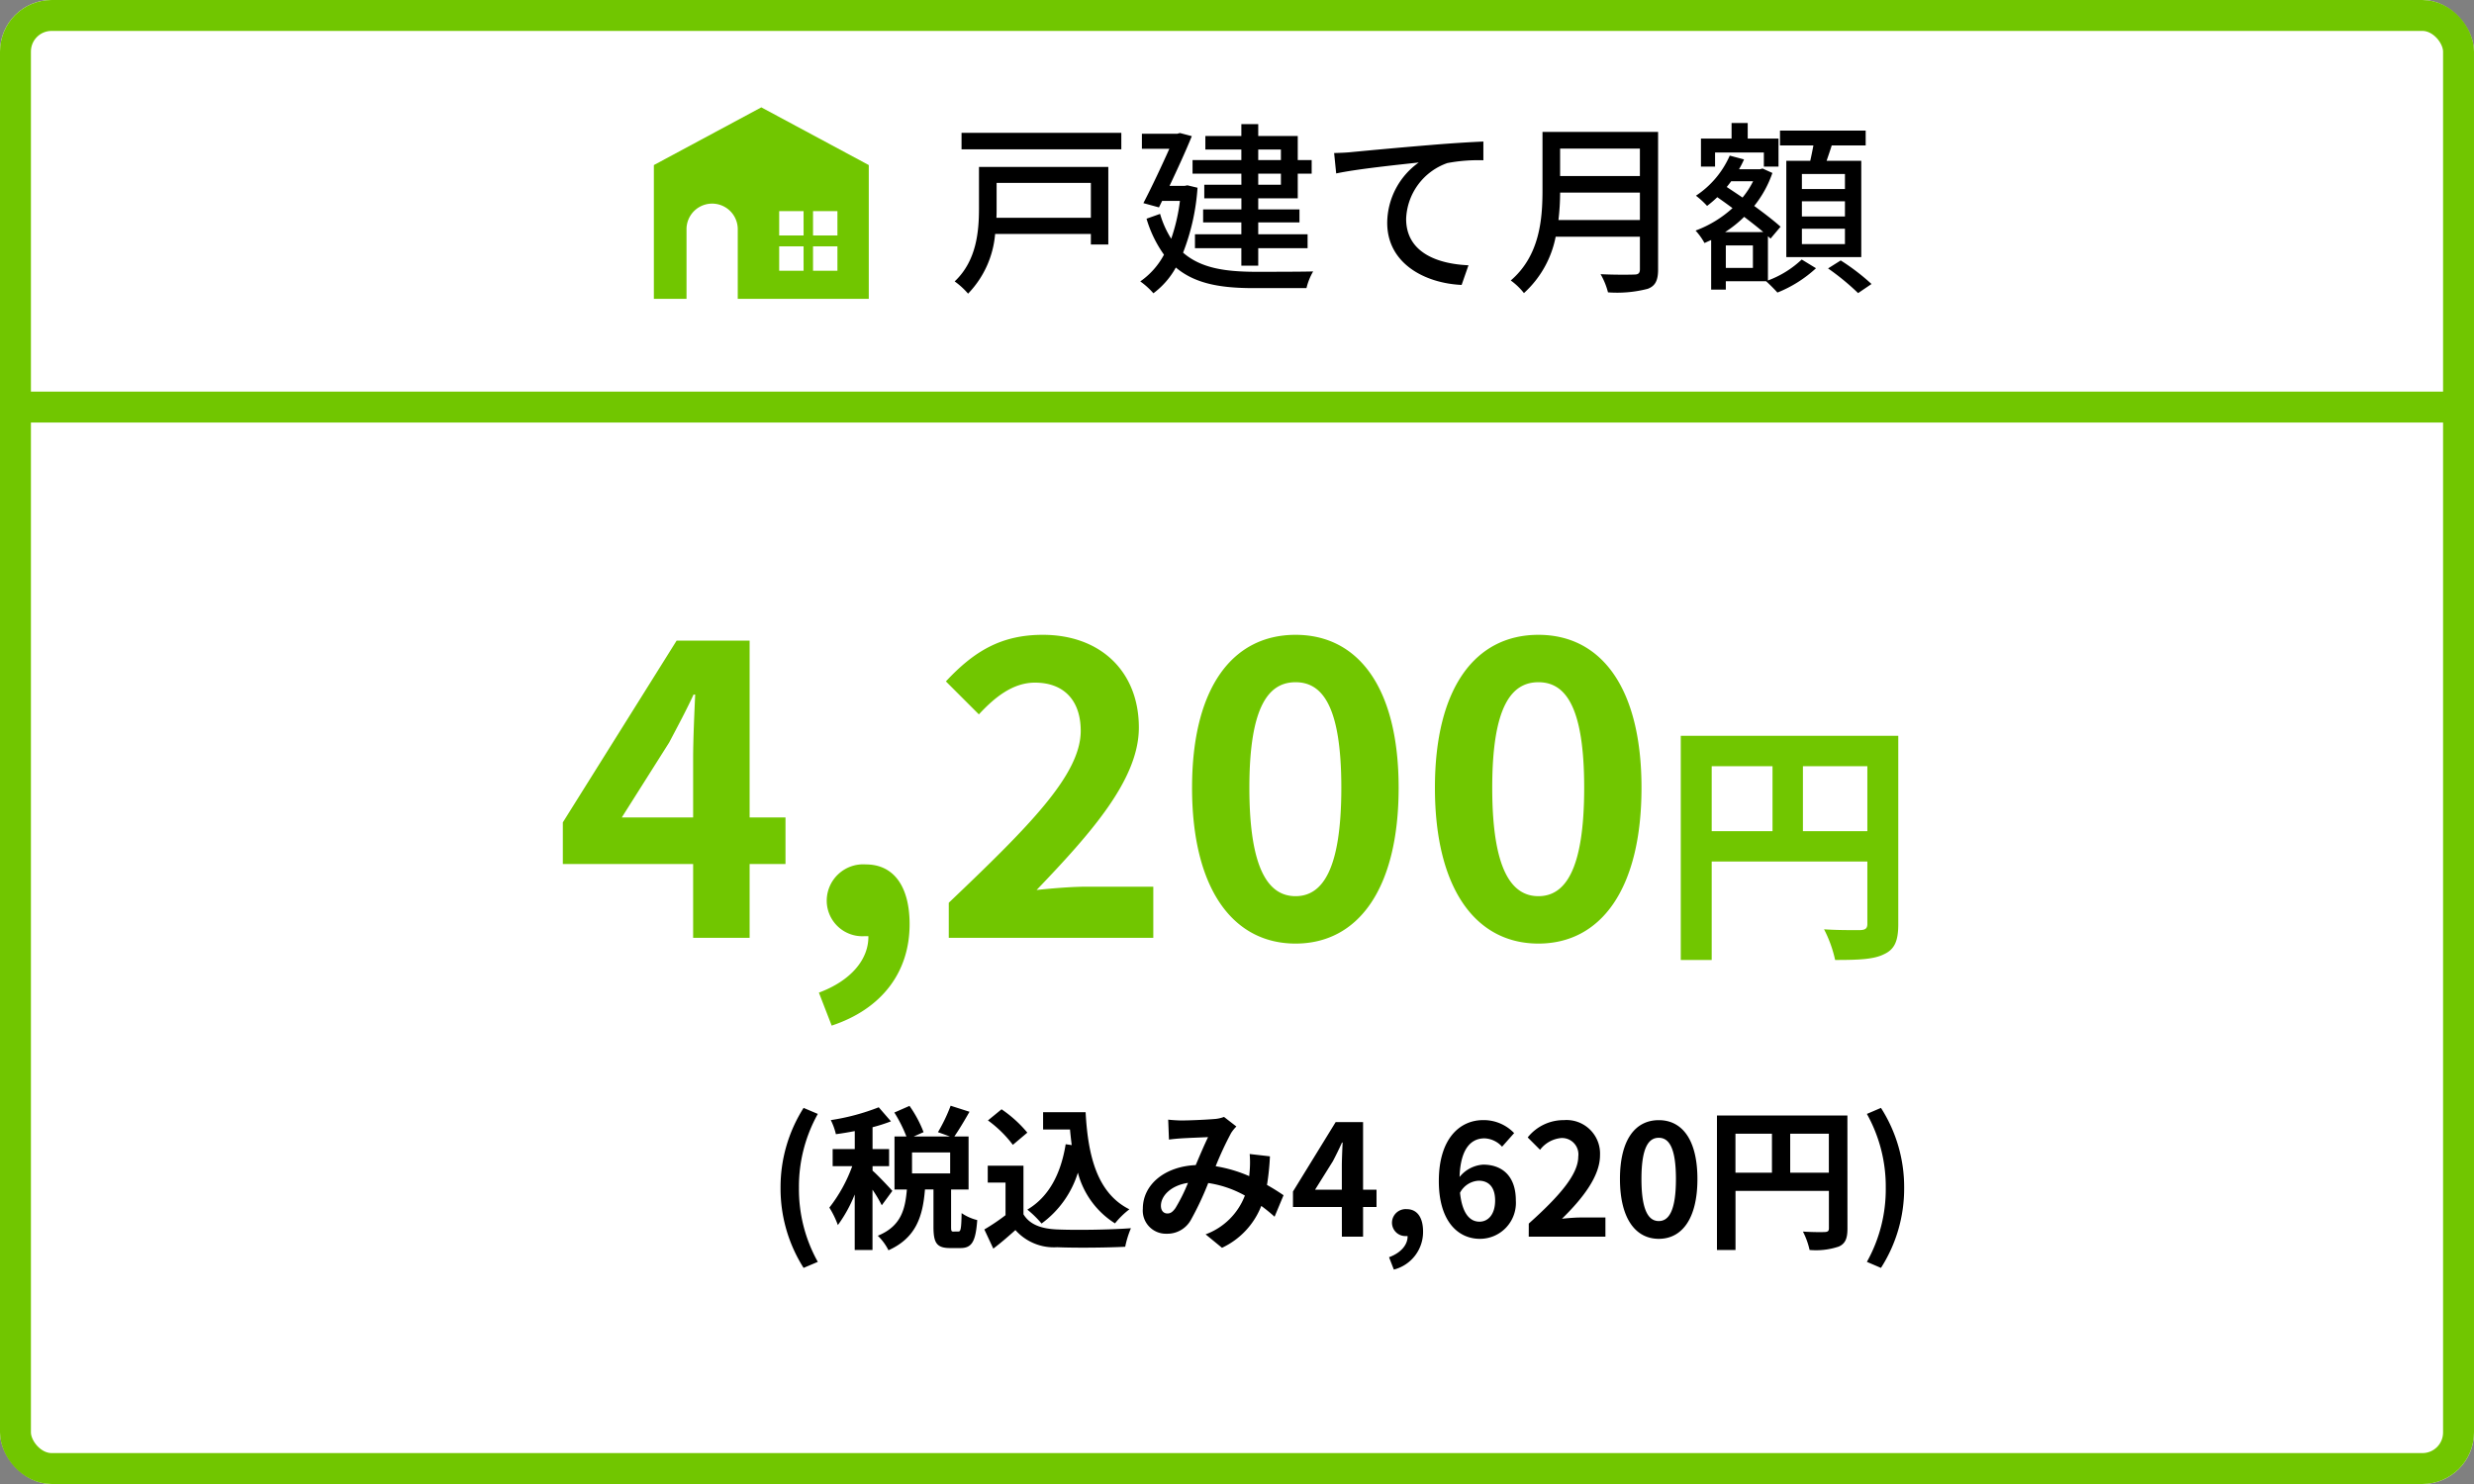 <svg xmlns="http://www.w3.org/2000/svg" xmlns:xlink="http://www.w3.org/1999/xlink" width="240" height="144" viewBox="0 0 240 144">
  <rect x="0" y="0" width="240" height="144" fill="#808080" stroke="none"/>
  <defs>
    <clipPath id="clip-path">
      <rect id="長方形_8" data-name="長方形 8" width="20.848" height="18.583" fill="none"/>
    </clipPath>
  </defs>
  <g id="main_item01" transform="translate(-200 -298)">
    <path id="長方形_7" data-name="長方形 7" d="M3,0H233a3,3,0,0,1,3,3V37a0,0,0,0,1,0,0H0a0,0,0,0,1,0,0V3A3,3,0,0,1,3,0Z" transform="translate(202 300)" fill="#fff"/>
    <g id="長方形_6" data-name="長方形 6" transform="translate(200 298)" fill="#fff" stroke="#71c600" stroke-width="3">
      <rect width="240" height="144" rx="5" stroke="none"/>
      <rect x="1.5" y="1.5" width="237" height="141" rx="3.5" fill="none"/>
    </g>
    <path id="パス_45" data-name="パス 45" d="M0,0H239" transform="translate(200 337.5)" fill="none" stroke="#71c600" stroke-width="3"/>
    <g id="グループ_29342" data-name="グループ 29342">
      <path id="パス_72" data-name="パス 72" d="M13.824-9.252v3.384H4.662c.018-.306.018-.612.018-.9V-9.252ZM15.516-10.8H2.97v4C2.97-4.59,2.754-1.71.612.306a7.421,7.421,0,0,1,1.3,1.188A9.455,9.455,0,0,0,4.536-4.3h9.288v1.026h1.692ZM1.278-14.112v1.6h15.5v-1.6Zm28.782,1.62h2.2v1.026h-2.2Zm2.2,3.42h-2.2v-1.08h2.2Zm-3.834,0h-3.6v1.314h3.6v1.08H24.714v1.26h3.708v1.152h-4.5v1.35h4.5v1.692H30.06V-2.916h4.788v-1.35H30.06V-5.418h4v-1.26h-4v-1.08h3.834v-2.394h1.35v-1.314h-1.35v-2.34H30.06v-1.152H28.422v1.152H24.93v1.314h3.492v1.026H23.688v1.314h4.734Zm-5.238.054-.27.054H21.456c.792-1.674,1.6-3.438,2.16-4.824l-1.152-.306-.252.072H18.774v1.458h2.664c-.7,1.566-1.674,3.654-2.52,5.274l1.512.414.306-.63h1.728a17.813,17.813,0,0,1-.846,3.672,9.361,9.361,0,0,1-1.08-2.412l-1.314.468a11.691,11.691,0,0,0,1.692,3.492,7.363,7.363,0,0,1-2.3,2.592A7.117,7.117,0,0,1,19.89,1.458a7.847,7.847,0,0,0,2.178-2.5c1.89,1.6,4.41,2,7.56,2H34.74a5.869,5.869,0,0,1,.648-1.62c-1.08.036-4.842.036-5.724.036C26.856-.648,24.5-.972,22.77-2.484a21.232,21.232,0,0,0,1.4-6.3ZM37.422-12.15l.2,1.98c2-.432,6.192-.864,8.01-1.062a7.248,7.248,0,0,0-3.06,5.85c0,3.978,3.69,5.868,7.218,6.03l.666-1.908c-2.988-.126-6.048-1.224-6.048-4.5a5.968,5.968,0,0,1,4-5.418,16.056,16.056,0,0,1,3.492-.27v-1.818c-1.242.054-3.042.162-4.968.324-3.312.27-6.516.576-7.83.7C38.754-12.2,38.124-12.168,37.422-12.15Zm21.762,6.5a23.446,23.446,0,0,0,.162-2.664h7.74v2.664Zm7.9-6.93v2.664h-7.74v-2.664ZM68.85-14.2H57.636V-8.55c0,2.826-.27,6.354-3.078,8.766A6.351,6.351,0,0,1,55.836,1.44a9.941,9.941,0,0,0,3.078-5.472h8.172v3.15c0,.378-.144.522-.54.522-.432.018-1.872.036-3.276-.036a7.006,7.006,0,0,1,.72,1.764,11.89,11.89,0,0,0,3.852-.342c.72-.27,1.008-.792,1.008-1.872ZM86.976-8.658H82.8v-1.458h4.176Zm0,2.664H82.8V-7.47h4.176Zm0,2.682H82.8V-4.806h4.176Zm-5.688-8.082v9.342H88.56v-9.342H85.194c.162-.468.342-.99.5-1.494h3.294v-1.44H80.676v1.44h3.24c-.09.486-.2,1.026-.306,1.494Zm-6.912-.81H79.11v1.368h1.422v-2.718H77.544v-1.512H75.978v1.512h-2.97v2.718h1.368Zm3.672,11.2H75.42V-3.186h2.628Zm-2.7-3.474A11.319,11.319,0,0,0,77.2-5.958c.684.522,1.332,1.026,1.854,1.476Zm2.718-4.932A8.221,8.221,0,0,1,77.04-7.83c-.522-.36-1.044-.7-1.53-1.026.144-.18.288-.36.432-.558Zm1.44,5.328.252.234L80.73-5c-.612-.558-1.548-1.278-2.556-2.016a10.624,10.624,0,0,0,1.764-3.2l-.954-.432-.252.072H76.7a9.5,9.5,0,0,0,.486-.954L75.8-11.9A8.978,8.978,0,0,1,72.522-8.01a8.2,8.2,0,0,1,1.08.99,10.726,10.726,0,0,0,.99-.846c.468.324.972.684,1.476,1.062a11.012,11.012,0,0,1-3.582,2.178A6.174,6.174,0,0,1,73.35-3.42c.216-.09.432-.2.648-.288V1.1H75.42V.288h3.906c.342.306.828.792,1.1,1.1A12.136,12.136,0,0,0,84.168-.972l-1.386-.846A9.622,9.622,0,0,1,79.506.216ZM85.338-.954A23.885,23.885,0,0,1,88.254,1.44l1.3-.882a21.227,21.227,0,0,0-2.988-2.286Z" transform="translate(292 325)"/>
      <g id="グループ_6" data-name="グループ 6" transform="translate(263.431 308.417)">
        <g id="グループ_5" data-name="グループ 5" clip-path="url(#clip-path)">
          <path id="パス_2" data-name="パス 2" d="M10.424,0,0,5.6v12.98H3.167V11.777a2.486,2.486,0,0,1,4.971,0v6.807h12.71V5.6Zm4.1,15.853H12.157V13.487h2.366Zm0-3.42H12.157V10.067h2.366Zm3.283,3.42H15.441V13.487h2.366Zm0-3.42H15.441V10.067h2.366Z" fill="#71c600"/>
        </g>
      </g>
    </g>
    <g id="グループ_29346" data-name="グループ 29346">
      <path id="パス_74" data-name="パス 74" d="M-125.68-11.68l4.6-7.28c.84-1.6,1.64-3.08,2.36-4.64h.16c-.08,1.72-.2,4.44-.2,6.16v5.76ZM-118.76,0h5.48V-7.16h3.48v-4.52h-3.48V-28.84h-7.08L-131.4-11.2v4.04h12.64Zm13.44,8.52c4.84-1.6,7.56-5.16,7.56-9.84,0-3.64-1.52-5.8-4.24-5.8a3.538,3.538,0,0,0-3.8,3.48,3.453,3.453,0,0,0,3.68,3.48h.36c.04,2.24-1.68,4.32-4.8,5.48ZM-93.96,0h19.84V-4.96H-80.6c-1.4,0-3.36.16-4.84.32,5.28-5.52,9.92-10.72,9.92-15.76,0-5.44-3.72-9-9.32-9-4.04,0-6.68,1.6-9.4,4.52l3.2,3.2c1.52-1.64,3.28-3.08,5.44-3.08,2.84,0,4.44,1.76,4.44,4.68,0,4.28-5.08,9.32-12.8,16.68Zm33.64.56c6.08,0,10-5.32,10-15.12,0-9.72-3.92-14.84-10-14.84s-10.04,5.08-10.04,14.84C-70.36-4.76-66.4.56-60.32.56Zm0-4.6c-2.56,0-4.48-2.48-4.48-10.52,0-8,1.92-10.24,4.48-10.24s4.44,2.24,4.44,10.24C-55.88-6.52-57.76-4.04-60.32-4.04ZM-36.76.56c6.08,0,10-5.32,10-15.12,0-9.72-3.92-14.84-10-14.84S-46.8-24.32-46.8-14.56C-46.8-4.76-42.84.56-36.76.56Zm0-4.6c-2.56,0-4.48-2.48-4.48-10.52,0-8,1.92-10.24,4.48-10.24s4.44,2.24,4.44,10.24C-32.32-6.52-34.2-4.04-36.76-4.04Zm25.66-6.31v-6.3h6.25v6.3Zm-8.85-6.3h5.9v6.3h-5.9Zm18.1-2.95h-21.1V2.15h3V-7.4h15.1v6.05c0,.425-.175.575-.65.6-.5,0-2.125.025-3.55-.075A12.152,12.152,0,0,1-7.975,2.15c2.225,0,3.725-.05,4.725-.55,1.05-.475,1.4-1.3,1.4-2.925Z" transform="translate(386 389)" fill="#71c600"/>
      <path id="パス_73" data-name="パス 73" d="M-108.045,32.03l1.38-.585a14.432,14.432,0,0,1-1.83-7.185,14.456,14.456,0,0,1,1.83-7.17l-1.38-.585a14.364,14.364,0,0,0-2.235,7.755A14.377,14.377,0,0,0-108.045,32.03Zm8.61-7.47c-.285-.33-1.515-1.635-1.92-1.965V22.16h1.605V20.5h-1.605V18.38a15.641,15.641,0,0,0,1.785-.57l-1.185-1.365a21.442,21.442,0,0,1-4.65,1.245,6.183,6.183,0,0,1,.495,1.365c.585-.075,1.2-.18,1.83-.3V20.5h-2.145V22.16h1.9a14.658,14.658,0,0,1-2.22,4.02,8.855,8.855,0,0,1,.825,1.695,13.33,13.33,0,0,0,1.635-2.97V30.29h1.725V24.44a13.144,13.144,0,0,1,.9,1.515Zm5.61-1.695h-3.7v-2.04h3.7Zm.315,5.64c-.195,0-.225-.045-.225-.495V24.425h1.695V19.28h-1.38c.435-.63.975-1.53,1.47-2.4l-1.83-.585a16.118,16.118,0,0,1-1.23,2.565l1.17.42h-3.525l.96-.42a11.518,11.518,0,0,0-1.365-2.55l-1.47.645a13.5,13.5,0,0,1,1.17,2.325h-1.155v5.145h1.2c-.165,1.965-.585,3.57-2.82,4.485a5.177,5.177,0,0,1,1.035,1.41c2.7-1.215,3.33-3.315,3.54-5.9h.825v3.6c0,1.56.285,2.085,1.62,2.085h.99c1.08,0,1.485-.57,1.635-2.715a4.631,4.631,0,0,1-1.515-.675c-.03,1.56-.09,1.785-.315,1.785Zm10.89-8.475c-.465,2.865-1.62,5.1-3.72,6.345a9.846,9.846,0,0,1,1.38,1.35,9.632,9.632,0,0,0,3.525-4.935,8.283,8.283,0,0,0,3.6,4.92,7.993,7.993,0,0,1,1.395-1.365c-3.12-1.56-4.02-5.175-4.245-9.42H-84.81V18.6h2.61c.045.51.105,1.02.165,1.515Zm-3.72-1.125a12.012,12.012,0,0,0-2.5-2.265l-1.32,1.08a11.351,11.351,0,0,1,2.415,2.37Zm-.375,3.21H-90.18V23.75h1.725v3.165A19.7,19.7,0,0,1-90.51,28.3l.87,1.86c.825-.63,1.485-1.215,2.145-1.8a4.99,4.99,0,0,0,4.05,1.665c1.785.075,4.8.045,6.6-.045a9.342,9.342,0,0,1,.555-1.8c-2,.15-5.37.2-7.125.12-1.56-.06-2.685-.465-3.3-1.47Zm14.04-4.47.075,1.935c.39-.06.915-.1,1.215-.12.69-.045,1.98-.09,2.58-.12-.345.7-.78,1.725-1.2,2.715-3.015.135-5.13,1.9-5.13,4.23a2.246,2.246,0,0,0,2.31,2.43,2.614,2.614,0,0,0,2.34-1.32,29.484,29.484,0,0,0,1.695-3.6,10.4,10.4,0,0,1,3.555,1.215,6.462,6.462,0,0,1-3.81,3.765l1.59,1.305a7.5,7.5,0,0,0,3.81-4.065,15.639,15.639,0,0,1,1.29,1.05l.87-2.085c-.435-.3-.975-.645-1.605-1a24.36,24.36,0,0,0,.285-2.775l-1.965-.225a9.88,9.88,0,0,1,0,1.635c-.015.165-.03.33-.045.51a13.5,13.5,0,0,0-3.255-.96,31.961,31.961,0,0,1,1.5-3.225,3.616,3.616,0,0,1,.51-.63l-1.2-.93a3.222,3.222,0,0,1-1.02.21c-.705.06-2.3.135-3.15.135C-71.76,17.72-72.27,17.69-72.675,17.645ZM-73.38,26c0-.945.945-1.965,2.625-2.22a16.8,16.8,0,0,1-1.215,2.445c-.27.375-.48.525-.78.525C-73.1,26.75-73.38,26.5-73.38,26Zm14.955-1.56,1.725-2.76c.315-.6.615-1.215.885-1.815h.06c-.03.66-.075,1.665-.075,2.31V24.44Zm2.6,4.56h2.055V26.12h1.305V24.44h-1.305V17.885H-56.43l-4.14,6.735v1.5h4.74Zm5.04,3.195a3.767,3.767,0,0,0,2.835-3.69c0-1.365-.57-2.175-1.59-2.175a1.327,1.327,0,0,0-1.425,1.305,1.3,1.3,0,0,0,1.38,1.305h.135c.015.84-.63,1.62-1.8,2.055Zm8.235-8.625c.96,0,1.59.615,1.59,1.92,0,1.365-.69,2.055-1.515,2.055-.93,0-1.68-.78-1.89-2.805A2.17,2.17,0,0,1-42.555,23.57Zm.12,5.64a3.489,3.489,0,0,0,3.48-3.72c0-2.37-1.32-3.48-3.18-3.48a3.2,3.2,0,0,0-2.28,1.2c.09-2.79,1.14-3.75,2.415-3.75a2.41,2.41,0,0,1,1.71.81l1.17-1.32a4.086,4.086,0,0,0-3.015-1.26c-2.235,0-4.29,1.77-4.29,5.91C-46.425,27.515-44.55,29.21-42.435,29.21ZM-37.7,29h7.44V27.14h-2.4c-.525,0-1.26.06-1.815.12,2.025-1.98,3.69-4.14,3.69-6.15a3.256,3.256,0,0,0-3.5-3.42A4.456,4.456,0,0,0-37.8,19.37l1.2,1.2a2.9,2.9,0,0,1,2.04-1.14,1.586,1.586,0,0,1,1.665,1.8c0,1.71-1.785,3.8-4.8,6.5Zm12.615.21c2.265,0,3.75-1.98,3.75-5.8s-1.485-5.715-3.75-5.715-3.765,1.875-3.765,5.715C-28.845,27.23-27.345,29.21-25.08,29.21Zm0-1.725c-.96,0-1.68-.96-1.68-4.08s.72-4,1.68-4,1.665.9,1.665,4S-24.12,27.485-25.08,27.485Zm12.75-4.695V19.01h3.75v3.78Zm-5.31-3.78h3.54v3.78h-3.54Zm10.86-1.77H-19.44V30.29h1.8V24.56h9.06v3.63c0,.255-.1.345-.39.36s-1.275.015-2.13-.045a7.291,7.291,0,0,1,.645,1.785,6.93,6.93,0,0,0,2.835-.33c.63-.285.84-.78.84-1.755Zm3.255,14.79a14.26,14.26,0,0,0,2.25-7.77,14.247,14.247,0,0,0-2.25-7.755l-1.365.585a14.456,14.456,0,0,1,1.83,7.17,14.432,14.432,0,0,1-1.83,7.185Z" transform="translate(386 389)"/>
    </g>
  </g>
</svg>
